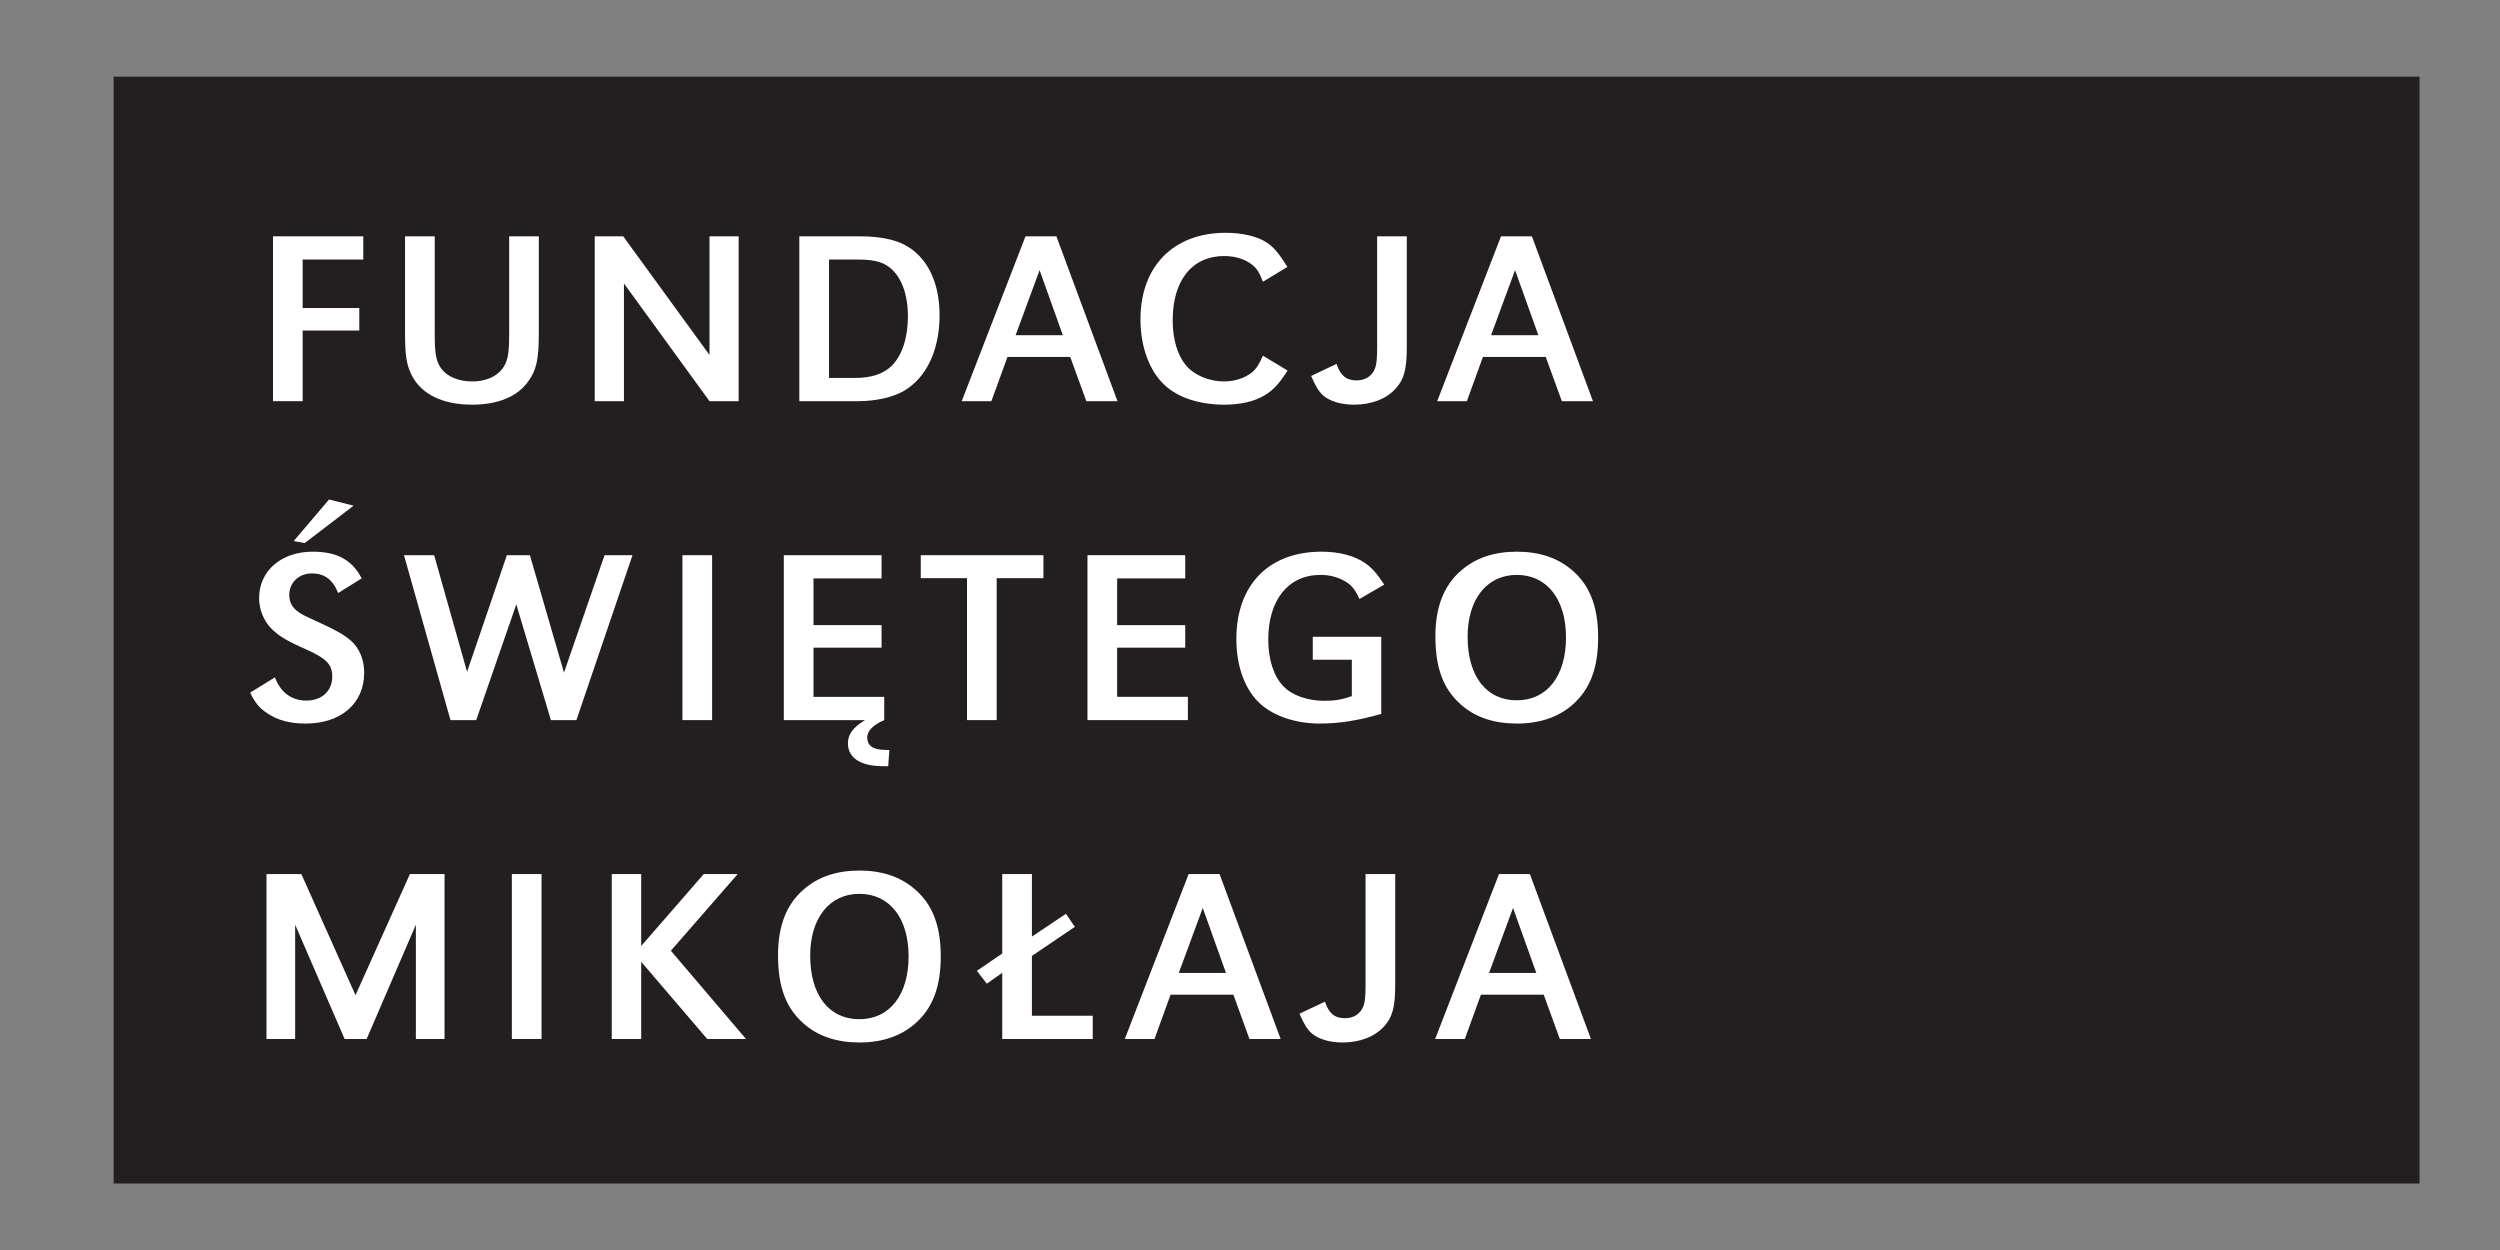 <?xml version="1.0" encoding="UTF-8" standalone="no"?>
<!-- Created with Inkscape (http://www.inkscape.org/) -->
<svg
   xmlns:svg="http://www.w3.org/2000/svg"
   xmlns="http://www.w3.org/2000/svg"
   version="1.0"
   width="283.465"
   height="141.732"
   id="svg2"
   xml:space="preserve"><rect width="100%" height="100%" fill="#808080" stroke="none"/><defs
     id="defs5"><clipPath
       id="clipPath23"><path
         d="M 0,113.386 L 226.772,113.386 L 226.772,0 L 0,0 L 0,113.386 z"
         id="path25" /></clipPath></defs><g
     transform="matrix(1.25,0,0,-1.25,0,141.732)"
     id="g11"><path
       d="M 219.474,6.032 L 10.307,6.032 L 10.307,106.433 L 219.474,106.433 L 219.474,6.032 z"
       id="path13"
       style="fill:#231f20;fill-opacity:1;fill-rule:nonzero;stroke:none" /><g
       transform="translate(32.591,85.448)"
       id="g15"><path
         d="M 0,0 L 0,-2.044 L -5.137,-2.044 L -5.137,-8.453 L -7.828,-8.453 L -7.828,6.502 L 0.362,6.502 L 0.362,4.396 L -5.137,4.396 L -5.137,0 L 0,0 z"
         id="path17"
         style="fill:#ffffff;fill-opacity:1;fill-rule:nonzero;stroke:none" /></g><g
       id="g19"><g
         clip-path="url(#clipPath23)"
         id="g21"><g
           transform="translate(39.433,91.951)"
           id="g27"><path
             d="M 0,0 L 0,-8.837 C 0,-10.653 0.114,-11.3 0.563,-11.957 C 1.1,-12.72 2.154,-13.166 3.385,-13.166 C 4.798,-13.166 5.922,-12.582 6.394,-11.595 C 6.664,-11.015 6.755,-10.381 6.755,-8.837 L 6.755,0 L 9.442,0 L 9.442,-8.814 C 9.442,-11.167 9.223,-12.157 8.478,-13.166 C 7.496,-14.554 5.722,-15.272 3.385,-15.272 C 0.716,-15.272 -1.211,-14.331 -2.084,-12.604 C -2.555,-11.684 -2.691,-10.81 -2.691,-8.814 L -2.691,0 L 0,0 z"
             id="path29"
             style="fill:#ffffff;fill-opacity:1;fill-rule:nonzero;stroke:none" /></g><g
           transform="translate(67.003,76.995)"
           id="g31"><path
             d="M 0,0 L -2.644,0 L -10.405,10.676 L -10.405,0 L -13.056,0 L -13.056,14.956 L -10.475,14.956 L -2.644,4.191 L -2.644,14.956 L 0,14.956 L 0,0 z"
             id="path33"
             style="fill:#ffffff;fill-opacity:1;fill-rule:nonzero;stroke:none" /></g><g
           transform="translate(77.913,91.951)"
           id="g35"><path
             d="M 0,0 C 2.307,0 3.833,-0.402 4.976,-1.321 C 6.502,-2.553 7.313,-4.597 7.313,-7.172 C 7.313,-10.296 6.148,-12.782 4.126,-13.996 C 3.117,-14.599 1.544,-14.956 -0.091,-14.956 L -5.407,-14.956 L -5.407,0 L 0,0 z M -2.713,-12.849 L -0.362,-12.849 C 1.098,-12.849 2.198,-12.492 2.939,-11.778 C 3.903,-10.854 4.443,-9.216 4.443,-7.266 C 4.443,-5.115 3.767,-3.472 2.6,-2.691 C 1.883,-2.245 1.234,-2.106 -0.384,-2.106 L -2.713,-2.106 L -2.713,-12.849 z"
             id="path37"
             style="fill:#ffffff;fill-opacity:1;fill-rule:nonzero;stroke:none" /></g><g
           transform="translate(101.366,76.995)"
           id="g39"><path
             d="M 0,0 L -2.827,0 L -4.287,4.012 L -9.979,4.012 L -11.439,0 L -14.13,0 L -8.344,14.956 L -5.543,14.956 L 0,0 z M -7.065,11.885 L -9.241,5.985 L -4.958,5.985 L -7.065,11.885 z"
             id="path41"
             style="fill:#ffffff;fill-opacity:1;fill-rule:nonzero;stroke:none" /></g><g
           transform="translate(114.557,87.827)"
           id="g43"><path
             d="M 0,0 C -0.314,0.831 -0.54,1.209 -1.011,1.571 C -1.658,2.062 -2.513,2.334 -3.519,2.334 C -6.416,2.334 -8.185,0.134 -8.185,-3.499 C -8.185,-5.186 -7.761,-6.663 -6.974,-7.583 C -6.257,-8.458 -4.889,-9.042 -3.546,-9.042 C -2.56,-9.042 -1.658,-8.748 -1.011,-8.234 C -0.584,-7.877 -0.361,-7.516 0,-6.708 L 2.242,-8.056 C 1.436,-9.288 0.941,-9.828 0.156,-10.3 C -0.763,-10.858 -2.02,-11.148 -3.519,-11.148 C -5.722,-11.148 -7.674,-10.523 -8.884,-9.399 C -10.274,-8.14 -11.106,-5.927 -11.106,-3.41 C -11.106,1.388 -8.121,4.441 -3.387,4.441 C -1.883,4.441 -0.516,4.124 0.293,3.588 C 0.964,3.16 1.412,2.642 2.221,1.348 L 0,0 z"
             id="path45"
             style="fill:#ffffff;fill-opacity:1;fill-rule:nonzero;stroke:none" /></g><g
           transform="translate(127.609,81.927)"
           id="g47"><path
             d="M 0,0 C 0,-2.04 -0.248,-2.963 -1.012,-3.789 C -1.861,-4.731 -3.209,-5.249 -4.775,-5.249 C -5.988,-5.249 -6.996,-4.932 -7.605,-4.4 C -8.008,-4.017 -8.255,-3.61 -8.679,-2.646 L -6.371,-1.549 C -6.032,-2.602 -5.494,-3.048 -4.553,-3.048 C -3.747,-3.048 -3.141,-2.646 -2.87,-1.933 C -2.738,-1.522 -2.691,-1.076 -2.691,0 L -2.691,10.024 L 0,10.024 L 0,0 z"
             id="path49"
             style="fill:#ffffff;fill-opacity:1;fill-rule:nonzero;stroke:none" /></g><g
           transform="translate(144.494,76.995)"
           id="g51"><path
             d="M 0,0 L -2.822,0 L -4.281,4.012 L -9.979,4.012 L -11.438,0 L -14.129,0 L -8.338,14.956 L -5.538,14.956 L 0,0 z M -7.064,11.885 L -9.24,5.985 L -4.953,5.985 L -7.064,11.885 z"
             id="path53"
             style="fill:#ffffff;fill-opacity:1;fill-rule:nonzero;stroke:none" /></g><g
           transform="translate(30.676,59.594)"
           id="g55"><path
             d="M 0,0 C -0.489,1.214 -1.229,1.776 -2.399,1.776 C -3.566,1.776 -4.438,0.942 -4.438,-0.179 C -4.438,-0.808 -4.173,-1.321 -3.655,-1.683 C -3.296,-1.95 -3.296,-1.95 -1.591,-2.736 C -0.087,-3.432 0.607,-3.834 1.187,-4.352 C 1.928,-5.021 2.359,-6.056 2.359,-7.222 C 2.359,-10.024 0.252,-11.841 -2.957,-11.841 C -4.374,-11.841 -5.472,-11.55 -6.411,-10.921 C -7.152,-10.426 -7.514,-10.001 -7.984,-9.038 L -5.739,-7.649 C -5.224,-9.015 -4.238,-9.757 -2.892,-9.757 C -1.481,-9.757 -0.536,-8.882 -0.536,-7.583 C -0.536,-6.642 -0.919,-6.123 -2.084,-5.517 C -2.307,-5.382 -2.307,-5.382 -3.41,-4.888 C -4.798,-4.263 -5.516,-3.789 -6.079,-3.209 C -6.772,-2.49 -7.174,-1.477 -7.174,-0.469 C -7.174,2.021 -5.155,3.749 -2.307,3.749 C -0.109,3.749 1.256,3.008 2.133,1.326 L 0,0 z M 1.395,7.922 L -3.026,4.534 L -4.035,4.713 L -0.828,8.484 L 1.395,7.922 z"
             id="path57"
             style="fill:#ffffff;fill-opacity:1;fill-rule:nonzero;stroke:none" /></g><g
           transform="translate(42.367,52.444)"
           id="g59"><path
             d="M 0,0 L 3.611,10.582 L 5.699,10.582 L 8.792,-0.072 L 12.472,10.582 L 15.007,10.582 L 9.917,-4.379 L 7.605,-4.379 L 4.465,6.119 L 0.83,-4.379 L -1.504,-4.379 L -5.722,10.582 L -2.986,10.582 L 0,0 z"
             id="path61"
             style="fill:#ffffff;fill-opacity:1;fill-rule:nonzero;stroke:none" /></g><path
           d="M 64.595,48.065 L 61.904,48.065 L 61.904,63.025 L 64.595,63.025 L 64.595,48.065 z"
           id="path63"
           style="fill:#ffffff;fill-opacity:1;fill-rule:nonzero;stroke:none" /><g
           transform="translate(80.207,48.065)"
           id="g65"><path
             d="M 0,0 C -1.009,-0.428 -1.654,-1.021 -1.526,-1.771 C -1.388,-2.562 -0.689,-2.713 0.466,-2.713 L 0.361,-4.178 L -0.132,-4.178 C -2.198,-4.178 -3.294,-3.387 -3.294,-2.106 C -3.294,-1.365 -2.901,-0.683 -1.736,0 L -9.109,0 L -9.109,14.96 L -0.241,14.96 L -0.241,12.854 L -6.416,12.854 L -6.416,8.614 L -0.241,8.614 L -0.241,6.57 L -6.416,6.57 L -6.416,2.111 L 0,2.111 L 0,0 z"
             id="path67"
             style="fill:#ffffff;fill-opacity:1;fill-rule:nonzero;stroke:none" /></g><g
           transform="translate(90.407,48.065)"
           id="g69"><path
             d="M 0,0 L -2.691,0 L -2.691,12.876 L -6.886,12.876 L -6.886,14.96 L 4.242,14.96 L 4.242,12.876 L 0,12.876 L 0,0 z"
             id="path71"
             style="fill:#ffffff;fill-opacity:1;fill-rule:nonzero;stroke:none" /></g><g
           transform="translate(107.51,56.679)"
           id="g73"><path
             d="M 0,0 L 0,-2.043 L -6.175,-2.043 L -6.175,-6.502 L 0.241,-6.502 L 0.241,-8.614 L -8.866,-8.614 L -8.866,6.347 L 0,6.347 L 0,4.24 L -6.175,4.24 L -6.175,0 L 0,0 z"
             id="path75"
             style="fill:#ffffff;fill-opacity:1;fill-rule:nonzero;stroke:none" /></g><g
           transform="translate(125.293,55.622)"
           id="g77"><path
             d="M 0,0 L 0,-6.994 C -2.154,-7.605 -3.813,-7.869 -5.563,-7.869 C -7.692,-7.869 -9.621,-7.244 -10.901,-6.146 C -12.336,-4.887 -13.144,-2.736 -13.144,-0.201 C -13.144,4.713 -10.207,7.721 -5.407,7.721 C -3.836,7.721 -2.446,7.359 -1.504,6.712 C -0.851,6.262 -0.449,5.815 0.27,4.735 L -1.975,3.432 C -2.401,4.333 -2.693,4.691 -3.273,5.03 C -3.928,5.409 -4.666,5.615 -5.517,5.615 C -8.434,5.615 -10.252,3.347 -10.252,-0.263 C -10.252,-2.035 -9.759,-3.583 -8.882,-4.481 C -8.099,-5.311 -6.688,-5.806 -5.162,-5.806 C -4.195,-5.806 -3.544,-5.691 -2.67,-5.382 L -2.67,-2.083 L -6.213,-2.083 L -6.213,0 L 0,0 z"
             id="path79"
             style="fill:#ffffff;fill-opacity:1;fill-rule:nonzero;stroke:none" /></g><g
           transform="translate(142.636,61.638)"
           id="g81"><path
             d="M 0,0 C 1.591,-1.37 2.329,-3.32 2.329,-6.079 C 2.329,-8.863 1.591,-10.791 0,-12.184 C -1.28,-13.305 -2.985,-13.885 -5.027,-13.885 C -7.112,-13.885 -8.794,-13.326 -10.095,-12.184 C -11.713,-10.77 -12.432,-8.863 -12.432,-5.967 C -12.432,-3.32 -11.669,-1.348 -10.095,0 C -8.794,1.143 -7.089,1.705 -5.05,1.705 C -2.985,1.705 -1.325,1.143 0,0 M -9.511,-6.016 C -9.511,-9.6 -7.806,-11.777 -5.05,-11.777 C -2.312,-11.777 -0.585,-9.578 -0.585,-6.079 C -0.585,-2.606 -2.312,-0.401 -5.05,-0.401 C -7.766,-0.401 -9.511,-2.606 -9.511,-6.016"
             id="path83"
             style="fill:#ffffff;fill-opacity:1;fill-rule:nonzero;stroke:none" /></g><g
           transform="translate(40.323,19.141)"
           id="g85"><path
             d="M 0,0 L -2.6,0 L -2.6,10.363 L -7.065,0 L -9.062,0 L -13.55,10.363 L -13.55,0 L -16.149,0 L -16.149,14.96 L -12.987,14.96 L -8.076,3.972 L -3.14,14.96 L 0,14.96 L 0,0 z"
             id="path87"
             style="fill:#ffffff;fill-opacity:1;fill-rule:nonzero;stroke:none" /></g><path
           d="M 49.122,19.141 L 46.429,19.141 L 46.429,34.101 L 49.122,34.101 L 49.122,19.141 z"
           id="path89"
           style="fill:#ffffff;fill-opacity:1;fill-rule:nonzero;stroke:none" /><g
           transform="translate(58.162,27.576)"
           id="g91"><path
             d="M 0,0 L 5.674,6.524 L 8.752,6.524 L 2.691,-0.429 L 9.508,-8.436 L 5.991,-8.436 L 0,-1.433 L 0,-8.436 L -2.669,-8.436 L -2.669,6.524 L 0,6.524 L 0,0 z"
             id="path93"
             style="fill:#ffffff;fill-opacity:1;fill-rule:nonzero;stroke:none" /></g><g
           transform="translate(82.999,32.713)"
           id="g95"><path
             d="M 0,0 C 1.596,-1.37 2.336,-3.32 2.336,-6.079 C 2.336,-8.858 1.596,-10.792 0,-12.185 C -1.274,-13.304 -2.979,-13.889 -5.021,-13.889 C -7.105,-13.889 -8.792,-13.327 -10.088,-12.185 C -11.707,-10.765 -12.425,-8.858 -12.425,-5.967 C -12.425,-3.32 -11.662,-1.348 -10.088,0 C -8.792,1.143 -7.083,1.705 -5.045,1.705 C -2.979,1.705 -1.319,1.143 0,0 M -9.508,-6.012 C -9.508,-9.601 -7.804,-11.778 -5.045,-11.778 C -2.307,-11.778 -0.58,-9.577 -0.58,-6.079 C -0.58,-2.606 -2.307,-0.406 -5.045,-0.406 C -7.759,-0.406 -9.508,-2.606 -9.508,-6.012"
             id="path97"
             style="fill:#ffffff;fill-opacity:1;fill-rule:nonzero;stroke:none" /></g><g
           transform="translate(90.912,34.101)"
           id="g99"><path
             d="M 0,0 L 2.691,0 L 2.691,-5.672 L 5.78,-3.602 L 6.585,-4.789 L 2.691,-7.426 L 2.691,-12.854 L 8.208,-12.854 L 8.208,-14.96 L 0,-14.96 L 0,-8.961 L -1.404,-9.943 L -2.301,-8.778 L 0,-7.207 L 0,0 z"
             id="path101"
             style="fill:#ffffff;fill-opacity:1;fill-rule:nonzero;stroke:none" /></g><g
           transform="translate(116.166,19.141)"
           id="g103"><path
             d="M 0,0 L -2.83,0 L -4.287,4.017 L -9.986,4.017 L -11.443,0 L -14.137,0 L -8.346,14.96 L -5.543,14.96 L 0,0 z M -7.065,11.886 L -9.241,5.989 L -4.959,5.989 L -7.065,11.886 z"
             id="path105"
             style="fill:#ffffff;fill-opacity:1;fill-rule:nonzero;stroke:none" /></g><g
           transform="translate(126.558,24.077)"
           id="g107"><path
             d="M 0,0 C 0,-2.045 -0.247,-2.964 -1.011,-3.794 C -1.865,-4.735 -3.208,-5.253 -4.78,-5.253 C -5.991,-5.253 -7.003,-4.937 -7.604,-4.396 C -8.011,-4.018 -8.255,-3.611 -8.683,-2.646 L -6.37,-1.549 C -6.032,-2.602 -5.498,-3.053 -4.557,-3.053 C -3.747,-3.053 -3.144,-2.646 -2.87,-1.928 C -2.737,-1.526 -2.69,-1.08 -2.69,0 L -2.69,10.023 L 0,10.023 L 0,0 z"
             id="path109"
             style="fill:#ffffff;fill-opacity:1;fill-rule:nonzero;stroke:none" /></g><g
           transform="translate(144.311,19.141)"
           id="g111"><path
             d="M 0,0 L -2.823,0 L -4.282,4.017 L -9.979,4.017 L -11.438,0 L -14.13,0 L -8.339,14.96 L -5.538,14.96 L 0,0 z M -7.065,11.886 L -9.241,5.989 L -4.954,5.989 L -7.065,11.886 z"
             id="path113"
             style="fill:#ffffff;fill-opacity:1;fill-rule:nonzero;stroke:none" /></g></g></g></g></svg>